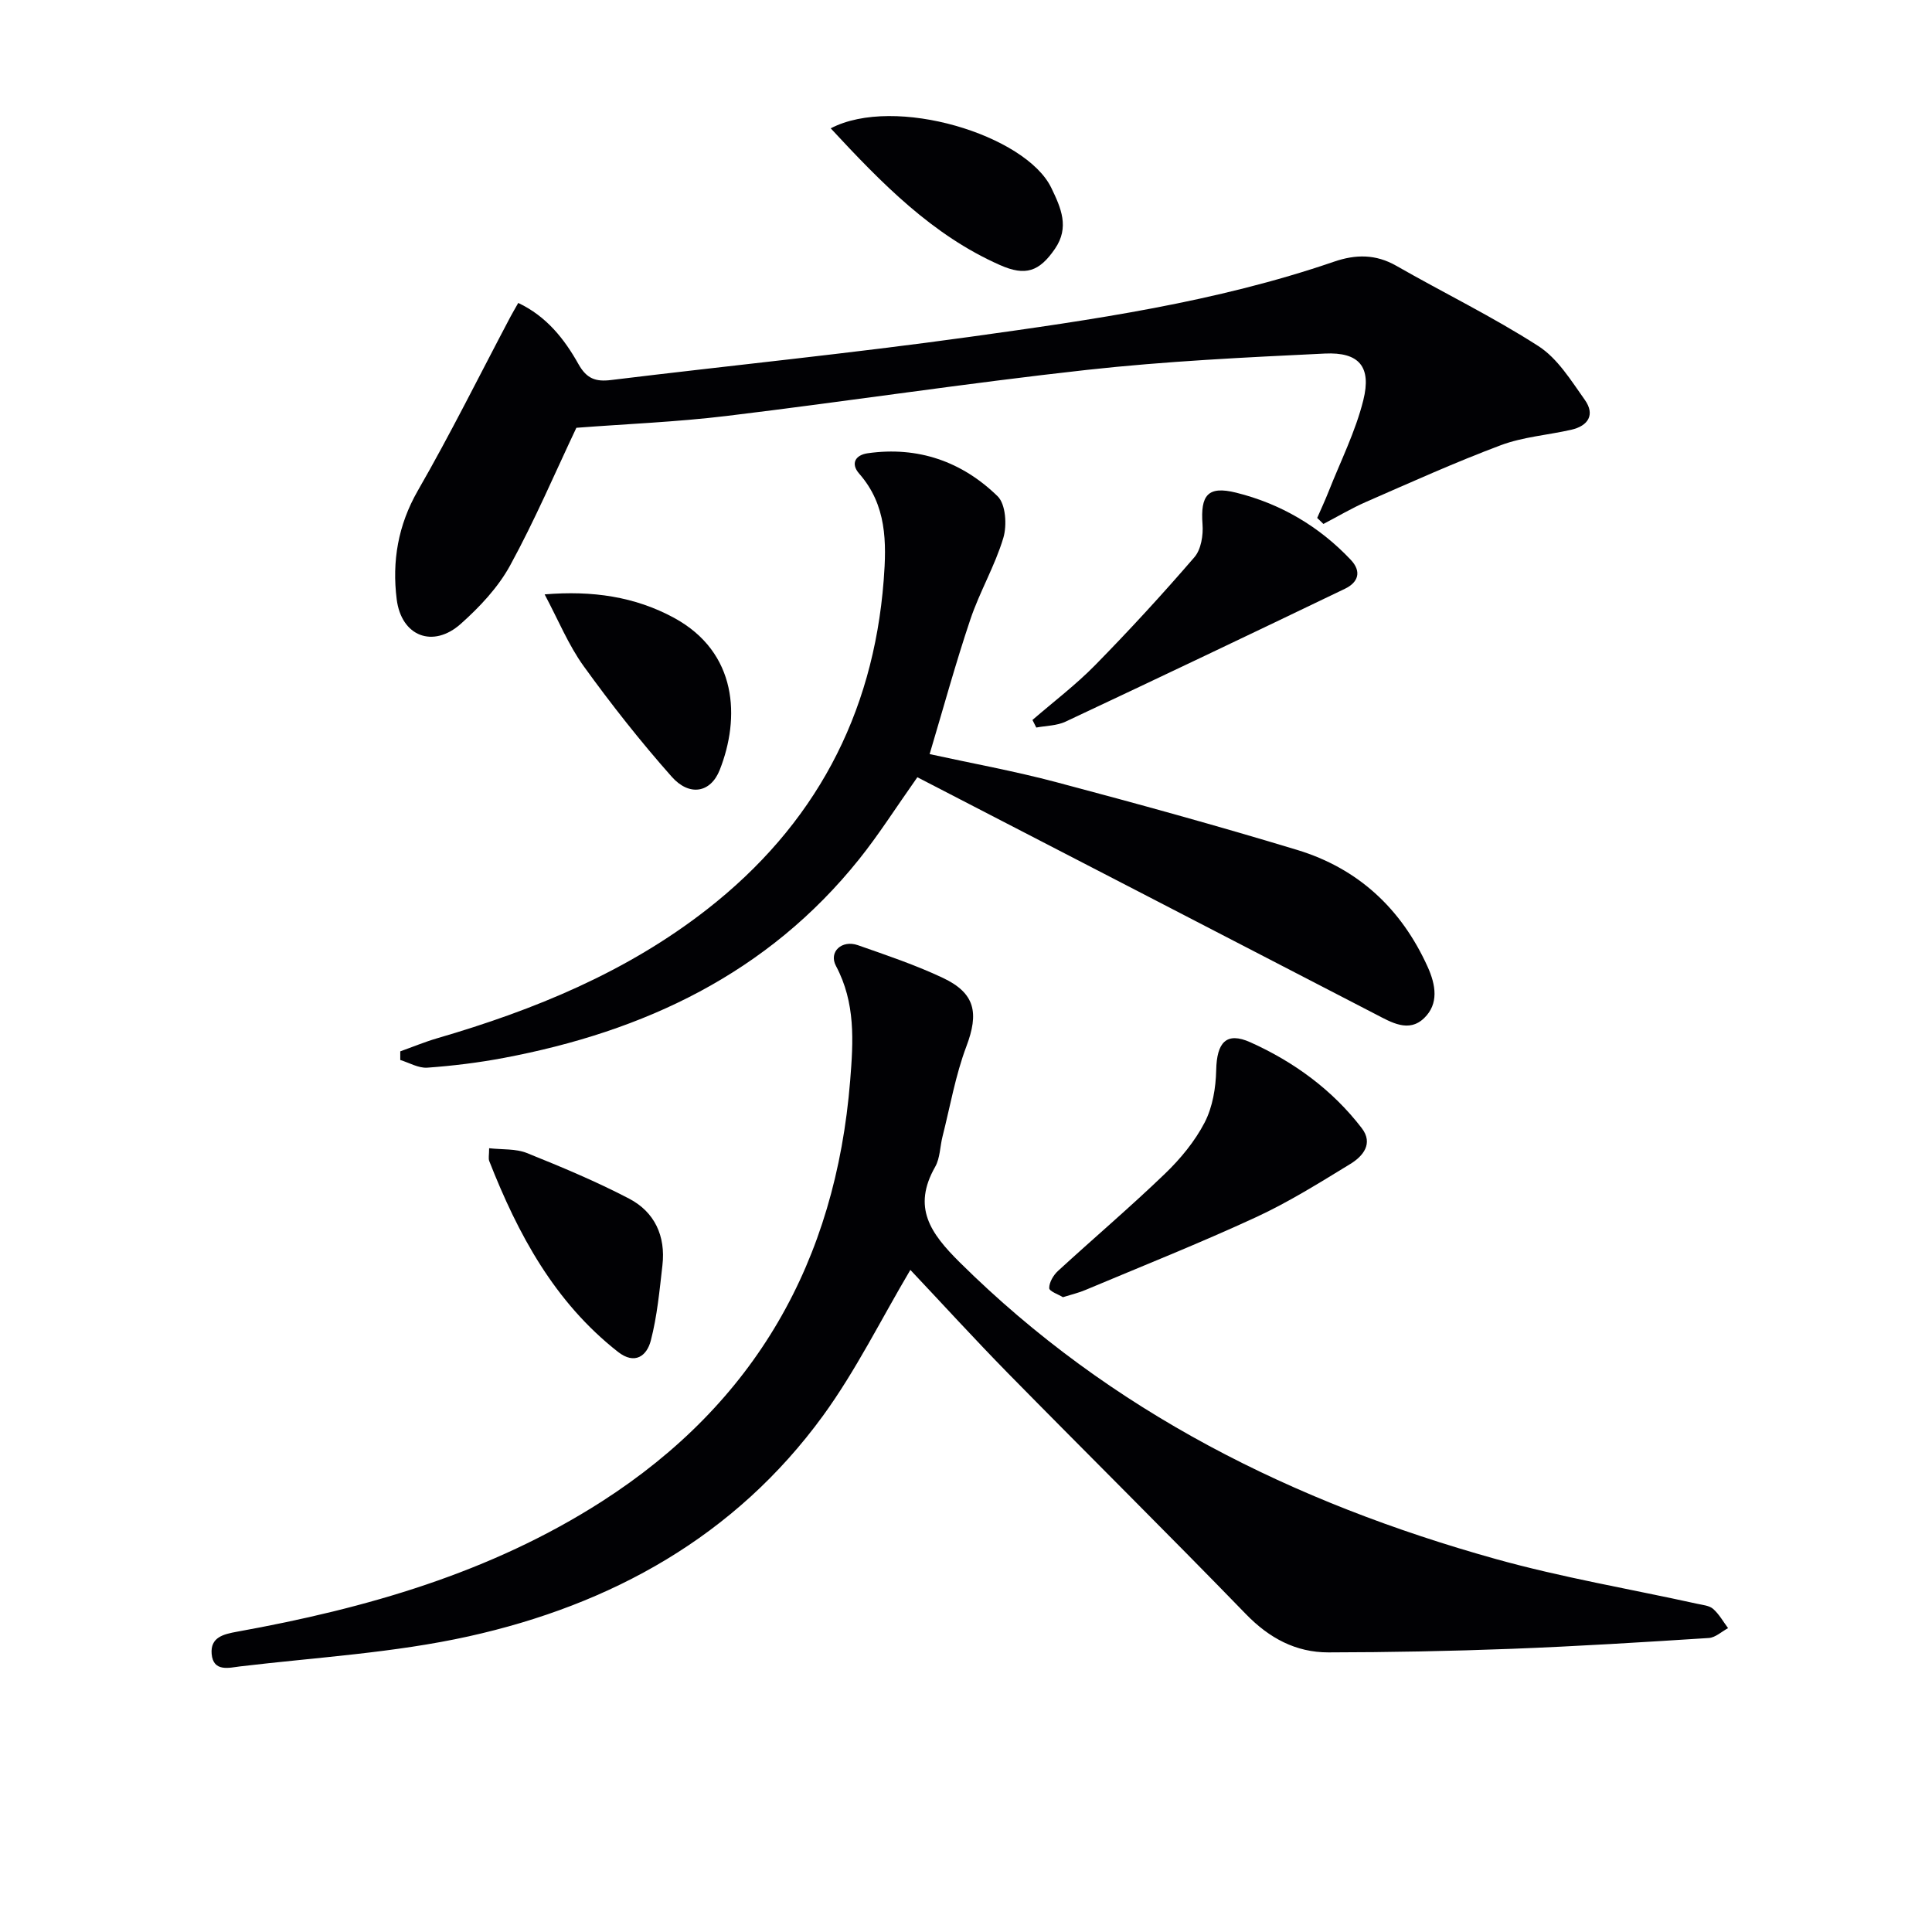<svg enable-background="new 0 0 400 400" viewBox="0 0 400 400" xmlns="http://www.w3.org/2000/svg"><g fill="#010104"><path d="m188.48 262.92c-6.13 10.36-11.3 20.87-18.09 30.2-18.2 24.97-43.78 39.11-73.36 45.67-15.47 3.43-31.51 4.34-47.31 6.22-2.23.27-5.57 1.23-5.9-2.58-.29-3.45 2.42-4.09 5.3-4.61 26.65-4.82 52.43-12.17 75.5-26.97 31.77-20.39 48.39-49.71 51.4-87.14.66-8.19 1.12-16.08-2.94-23.72-1.56-2.93 1.23-5.46 4.53-4.3 5.93 2.08 11.93 4.09 17.6 6.77 6.74 3.18 7.47 7.29 4.87 14.18-2.26 5.99-3.36 12.42-4.94 18.66-.53 2.09-.5 4.47-1.52 6.27-4.79 8.42-1.01 13.75 5.14 19.84 31.25 30.94 69.14 49.7 110.9 61.36 13.71 3.83 27.82 6.21 41.75 9.28 1.13.25 2.49.36 3.28 1.06 1.24 1.09 2.08 2.63 3.09 3.98-1.33.71-2.62 1.95-3.99 2.04-13.61.87-27.22 1.72-40.84 2.24-12.63.48-25.27.72-37.9.74-6.77.01-12.27-2.95-17.1-7.93-16.23-16.73-32.8-33.12-49.14-49.75-7.08-7.22-13.9-14.7-20.33-21.51z"/><path d="m107.3 62.72c5.87 2.78 9.56 7.49 12.46 12.66 1.71 3.05 3.57 3.69 6.76 3.3 24.74-3.02 49.55-5.5 74.23-8.93 25.46-3.54 50.96-7.17 75.44-15.57 4.48-1.54 8.63-1.59 12.9.85 9.79 5.6 19.98 10.55 29.44 16.64 3.96 2.55 6.75 7.12 9.59 11.12 2.17 3.05.72 5.39-2.82 6.19-4.85 1.1-9.96 1.47-14.56 3.19-9.43 3.53-18.63 7.69-27.86 11.72-3.05 1.33-5.92 3.05-8.88 4.59-.43-.42-.86-.84-1.29-1.25.79-1.81 1.62-3.59 2.35-5.43 2.48-6.29 5.58-12.44 7.2-18.95 1.73-6.94-.88-9.99-7.97-9.65-16.43.79-32.9 1.58-49.24 3.38-24.92 2.75-49.72 6.53-74.62 9.54-10.34 1.25-20.79 1.66-31.1 2.45-4.34 9.16-8.57 19.09-13.72 28.51-2.49 4.55-6.3 8.6-10.22 12.09-5.73 5.1-12.3 2.59-13.26-5.11-.98-7.82.26-15.32 4.39-22.5 6.77-11.77 12.81-23.96 19.16-35.97.45-.84.94-1.67 1.62-2.87z"/><path d="m189.93 160.92c-4.55 6.45-8.02 11.93-12.05 16.96-18.94 23.67-44.5 35.68-73.63 41.16-5.2.98-10.5 1.63-15.78 2.01-1.82.13-3.73-1.02-5.6-1.59 0-.6 0-1.19 0-1.79 2.56-.91 5.08-1.96 7.68-2.72 20.08-5.85 39.21-13.69 55.85-26.69 22.18-17.33 34.39-40.06 36.56-68.13.61-7.86.63-15.56-5.06-22.05-1.85-2.11-.8-3.88 1.76-4.24 10.4-1.48 19.53 1.72 26.89 8.91 1.68 1.64 1.96 6.01 1.18 8.61-1.73 5.79-4.9 11.14-6.83 16.89-3.05 9.06-5.57 18.3-8.43 27.88 8.58 1.88 17.53 3.5 26.29 5.83 16.66 4.42 33.29 9 49.78 14 12.59 3.82 21.56 12.11 27.03 24.19 1.72 3.8 2.34 7.69-.72 10.64-3.2 3.08-6.78.88-10.07-.82-31.54-16.33-63.11-32.65-94.85-49.05z"/><path d="m220.07 268.57c-.92-.57-2.84-1.22-2.84-1.88-.01-1.2.86-2.68 1.82-3.56 7.35-6.75 14.97-13.22 22.16-20.14 3.2-3.08 6.17-6.68 8.2-10.59 1.65-3.19 2.31-7.17 2.39-10.83.12-5.72 2.07-8.03 7.09-5.77 9.01 4.05 16.96 9.84 23.04 17.76 2.47 3.22.24 5.85-2.4 7.45-6.37 3.89-12.75 7.89-19.51 11.01-11.6 5.36-23.48 10.09-35.26 15.04-1.36.59-2.82.92-4.69 1.51z"/><path d="m213.76 149.06c4.36-3.77 8.99-7.28 13.01-11.38 7.08-7.22 13.93-14.67 20.53-22.33 1.37-1.59 1.84-4.53 1.67-6.78-.45-6.05 1.08-8.03 6.95-6.57 9.19 2.28 17.18 6.96 23.73 13.89 2.33 2.46 1.55 4.69-1.2 6.01-19.24 9.25-38.51 18.43-57.84 27.51-1.81.85-4.03.84-6.06 1.22-.26-.51-.53-1.04-.79-1.57z"/><path d="m112.76 123.06c9.9-.82 18.69.46 26.78 4.85 13.2 7.17 13.72 20.74 9.47 31.5-1.89 4.77-6.3 5.52-9.95 1.39-6.46-7.29-12.51-14.97-18.21-22.87-3.15-4.36-5.23-9.5-8.09-14.87z"/><path d="m101.27 237.73c2.76.31 5.52.07 7.81.99 7.16 2.88 14.32 5.87 21.16 9.44 5.3 2.76 7.6 7.76 6.91 13.79-.6 5.23-1.09 10.54-2.41 15.61-.81 3.13-3.28 5.1-6.82 2.31-13.12-10.3-20.68-24.34-26.62-39.47-.22-.55-.03-1.26-.03-2.67z"/><path d="m171.99 26.57c13.27-6.94 40.39 1.39 45.67 12.32 2.03 4.2 3.79 8.18.77 12.6-3.26 4.77-6.13 5.72-11.39 3.39-14.05-6.21-24.48-16.92-35.05-28.31z"/></g></svg>
